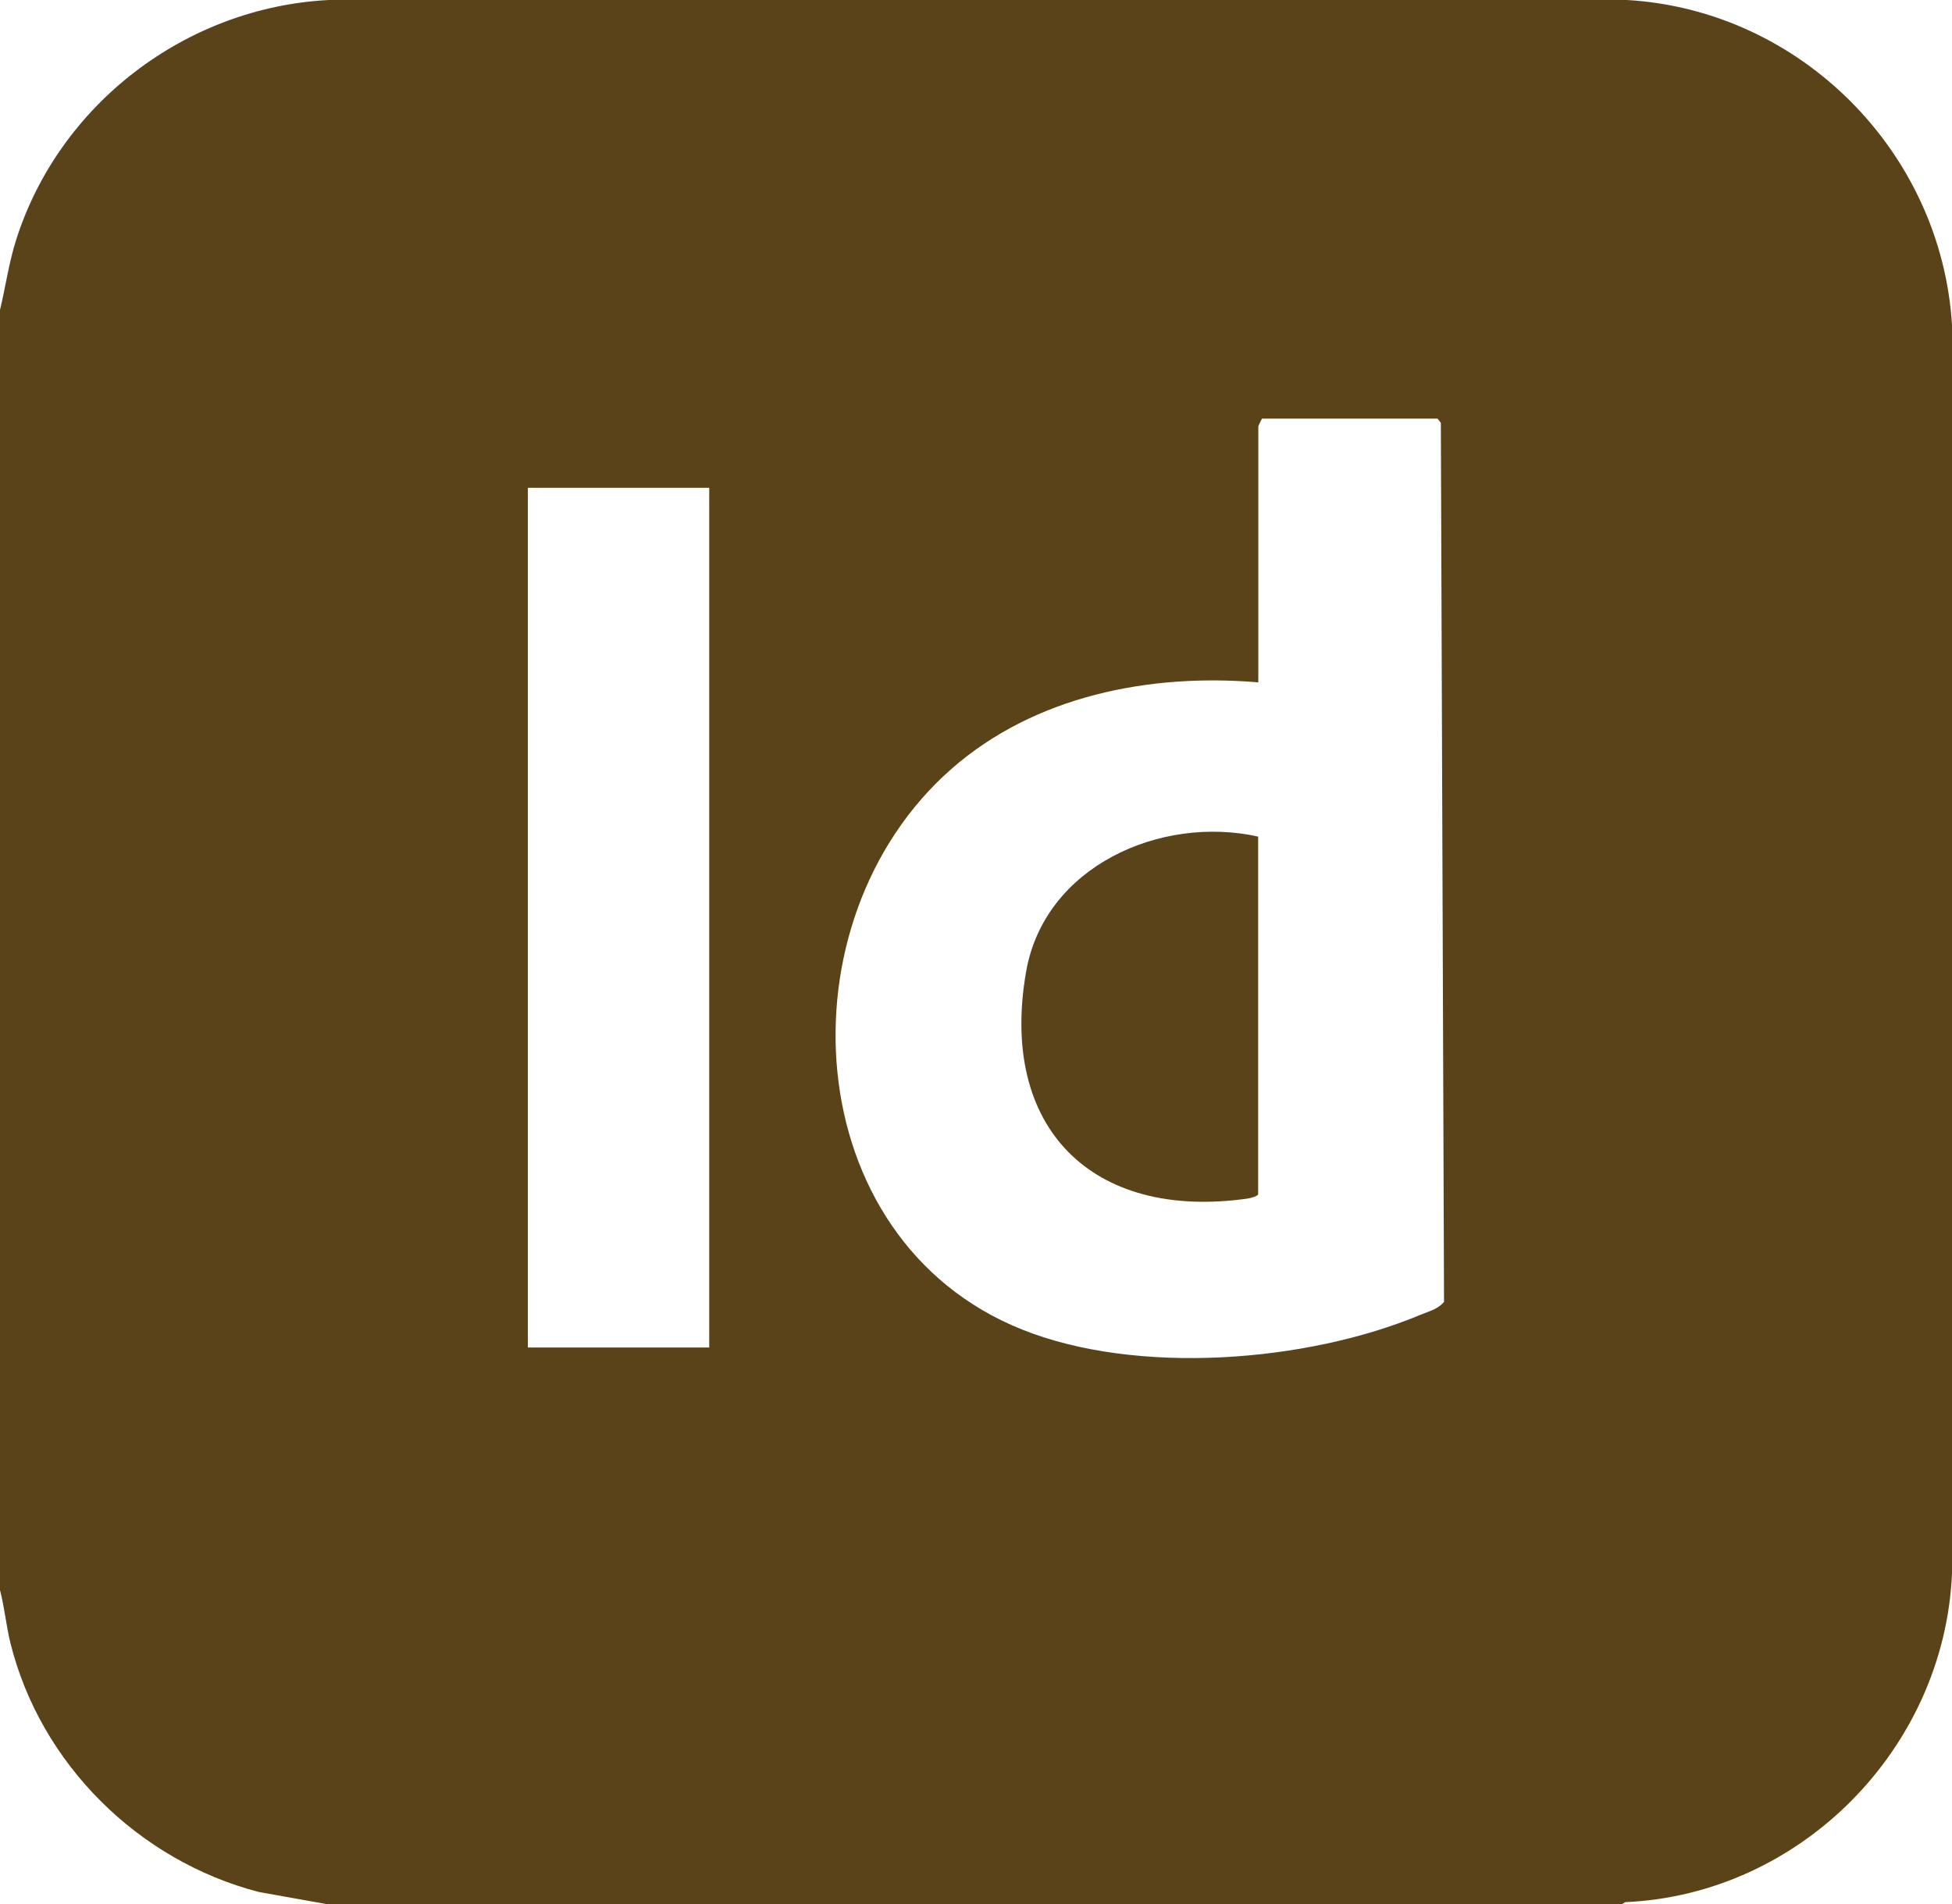 <?xml version="1.0" encoding="UTF-8"?>
<svg id="Layer_2" data-name="Layer 2" xmlns="http://www.w3.org/2000/svg" viewBox="0 0 116.78 113.93">
  <defs>
    <style>
      .cls-1 {
        fill: #5a4319;
      }
    </style>
  </defs>
  <g id="Layer_1-2" data-name="Layer 1">
    <g>
      <path class="cls-1" d="M97.05,113.93H19.5l-4.02-.72c-7.2-1.87-13.06-7.66-14.86-14.91-.26-1.06-.35-2.14-.63-3.19V18.59c.34-1.4.53-2.83.97-4.22C3.54,6.23,11.12.44,19.67,0h77.67c10.39.61,18.81,9.1,19.44,19.45v74.7c-.45,10.47-9.05,19.21-19.55,19.67l-.18.11ZM75.27,40.83c-6.5-.55-13.38.81-18.36,5.19-10.32,9.07-9.25,28.12,4.22,33.53,6.9,2.77,17.06,1.97,23.86-.88.49-.2,1.05-.34,1.4-.77l-.19-52.6-.2-.25h-10.5s-.22.42-.22.46v15.34ZM42.43,29.19h-10.85s0,51.44,0,51.44h10.85s0-51.44,0-51.44Z"/>
      <path class="cls-1" d="M75.27,50.07v21.38c0,.13-.52.26-.64.27-9.31,1.32-14.88-4.25-13.24-13.59,1.1-6.28,8.03-9.37,13.88-8.07Z"/>
    </g>
  </g>
</svg>